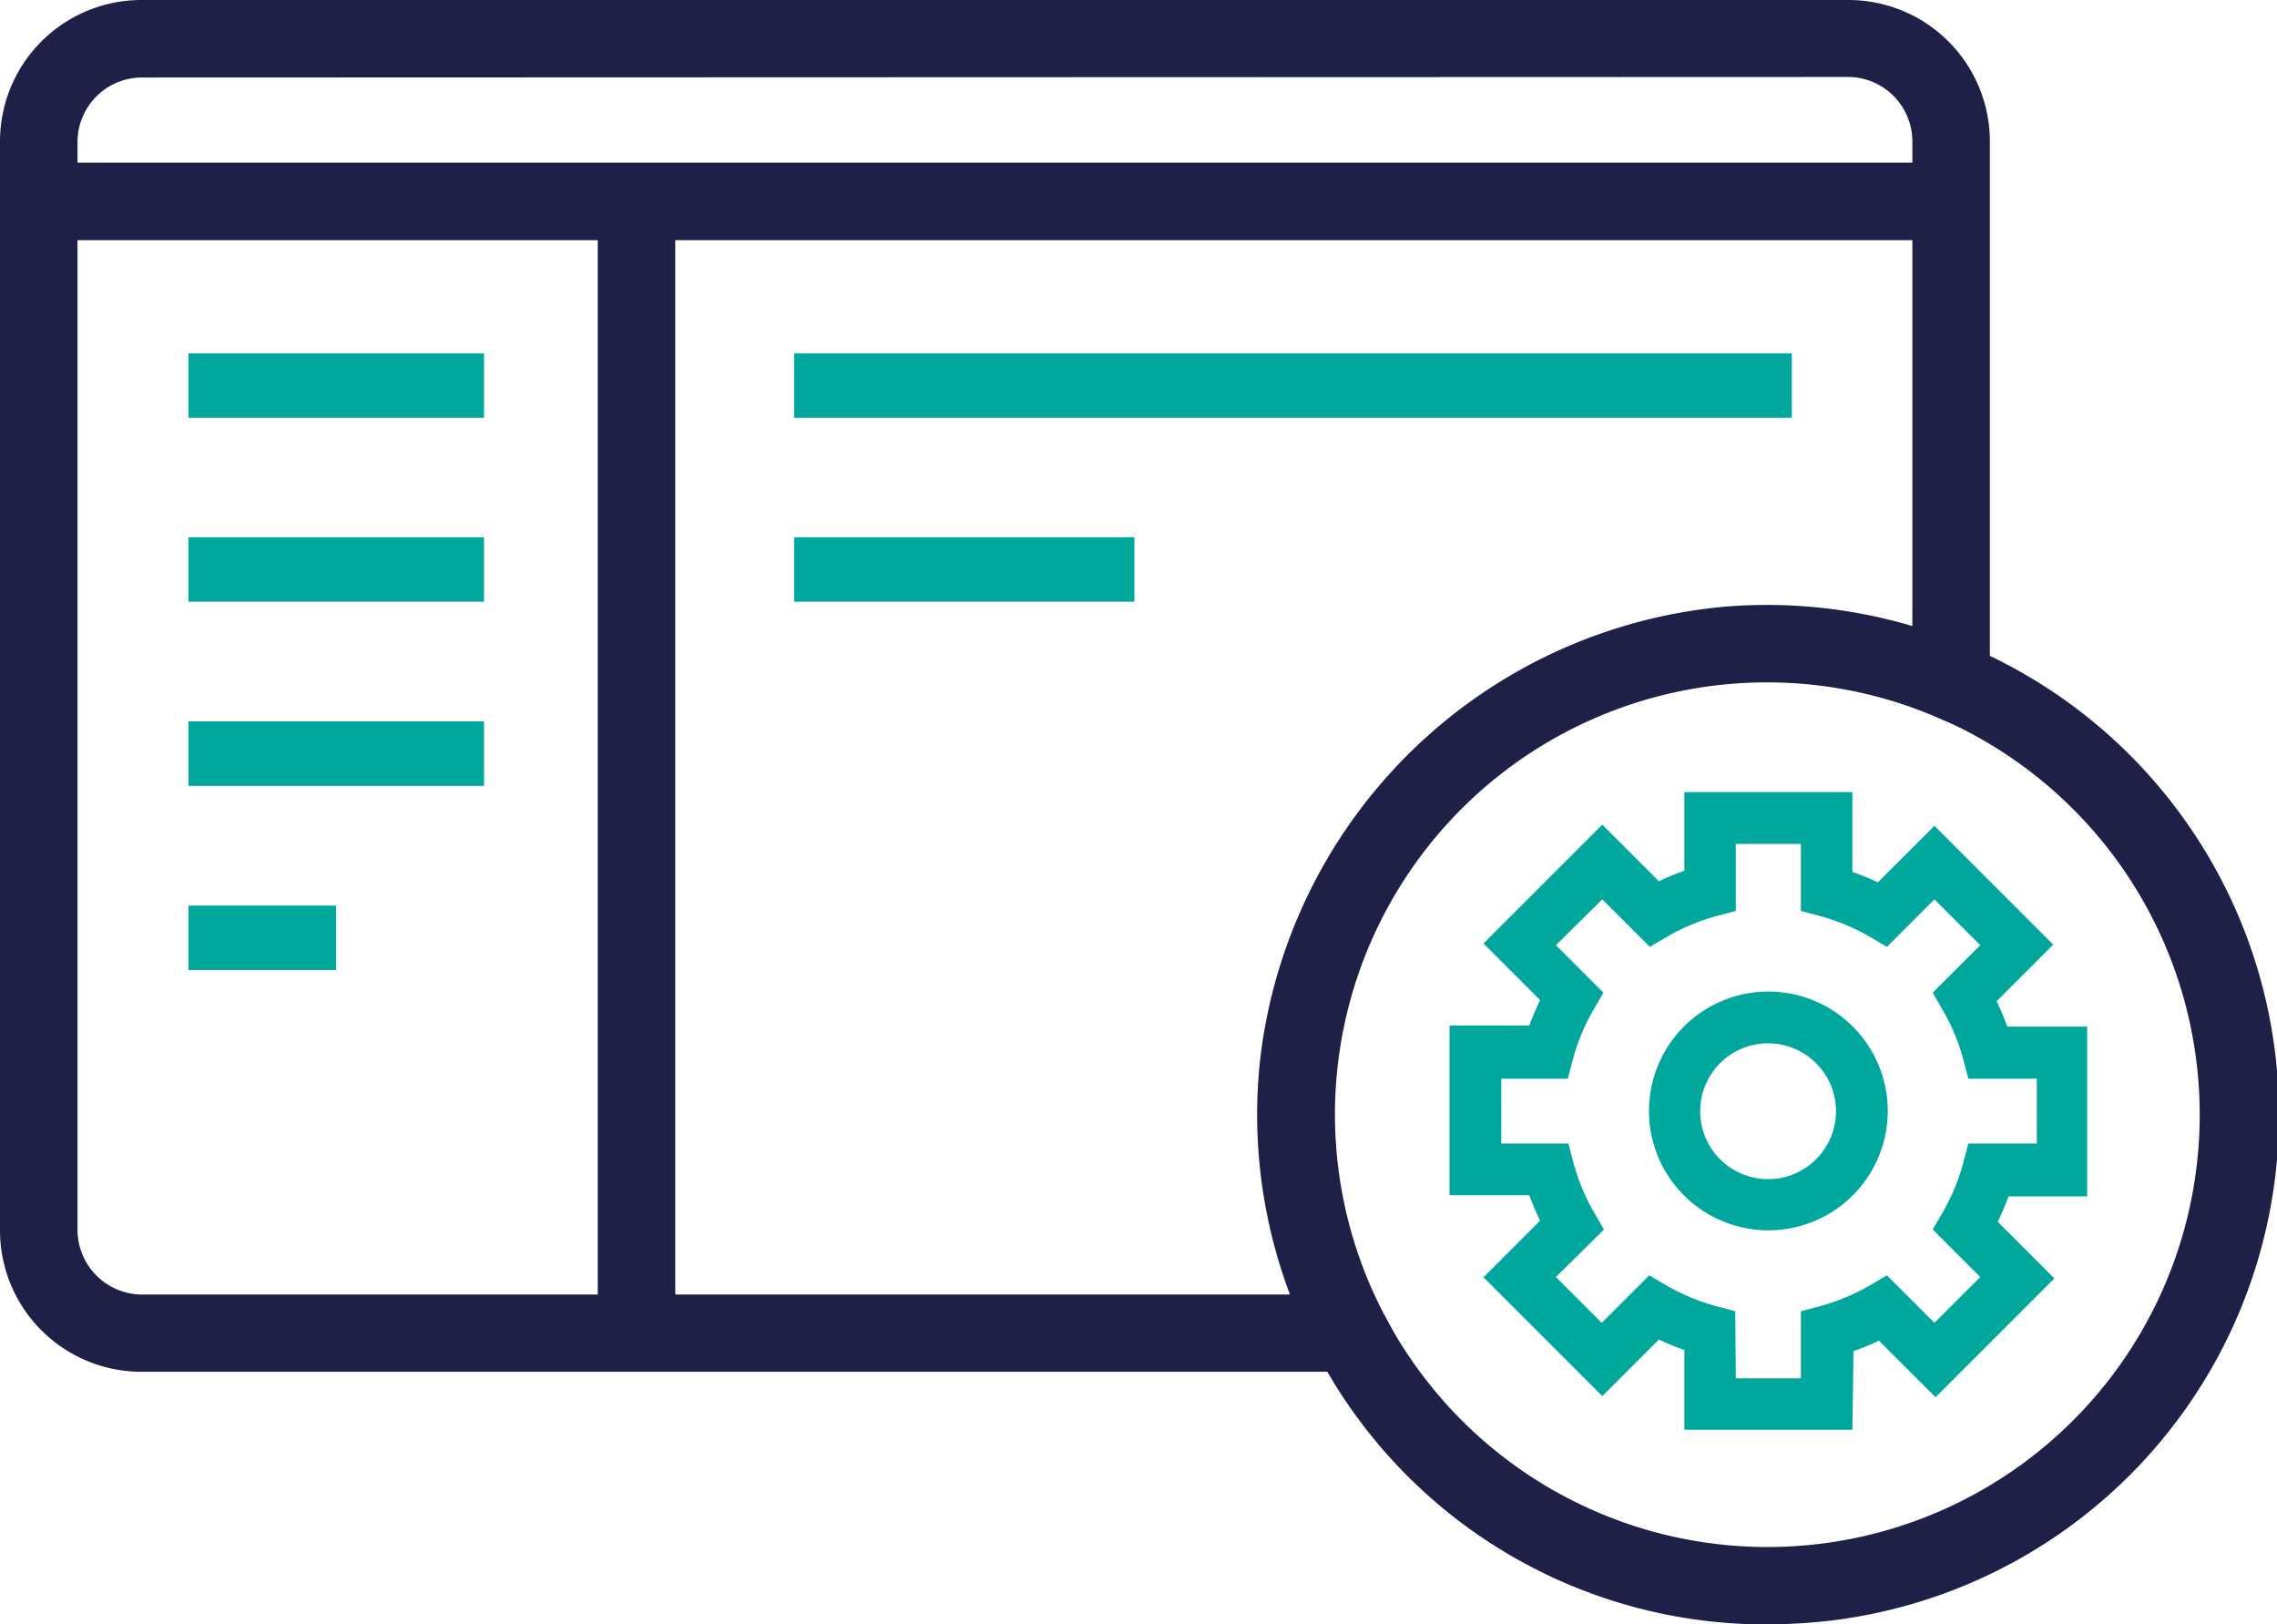 <svg xmlns="http://www.w3.org/2000/svg" viewBox="0 0 80.49 57.42"><defs><style>.cls-1{fill:#1e2048;}.cls-2{fill:#00a79d;}</style></defs><g id="Layer_2" data-name="Layer 2"><g id="Layer_1-2" data-name="Layer 1"><g id="HubSpot_Service_Hub" data-name="HubSpot Service Hub"><path class="cls-1" d="M62.47,57.42a17.91,17.91,0,0,1-15.95-9.66l2.42-1.27A15.28,15.28,0,1,0,68.45,25.34l1.08-2.52a18,18,0,0,1-4.85,34.47A20.62,20.62,0,0,1,62.47,57.42Z"/><path class="cls-1" d="M50,48.49H5a5,5,0,0,1-5-5V5A5,5,0,0,1,5,0H65.34a5,5,0,0,1,5,5V26.15l-1.91-.81a15.21,15.21,0,0,0-7.19-1.17A15.27,15.27,0,0,0,48.94,46.49ZM5,2.74A2.28,2.28,0,0,0,2.74,5V43.48A2.29,2.29,0,0,0,5,45.76h40.6a18,18,0,0,1-1.07-8.17,18.17,18.17,0,0,1,16.5-16.15h0a18.08,18.08,0,0,1,6.57.69V5a2.28,2.28,0,0,0-2.28-2.28Z"/><rect class="cls-1" x="1.37" y="5.75" width="67.62" height="2.74"/><rect class="cls-1" x="21.13" y="7.12" width="2.74" height="40.01"/><path class="cls-2" d="M65.48,50.54H59.54V47.72a8.93,8.93,0,0,1-.9-.37l-2,2-4.2-4.2,2-2c-.14-.3-.27-.6-.38-.9H51.24v-6h2.82c.11-.3.24-.6.38-.9l-2-2,4.2-4.2,2,2a8.93,8.93,0,0,1,.9-.37V28h5.94v2.82a8.93,8.93,0,0,1,.9.37l2-2,4.2,4.2-2,2c.14.3.27.6.38.9h2.82v6H71c-.11.3-.24.6-.38.9l2,2-4.2,4.2-2-2a8.93,8.93,0,0,1-.9.37Zm-4.12-1.82h2.3V46.35l.68-.18a7.45,7.45,0,0,0,1.75-.73l.61-.36,1.68,1.68L70,45.14l-1.68-1.68.35-.6a7.28,7.28,0,0,0,.73-1.76l.18-.68H72V38.13H69.58l-.18-.68a7.05,7.05,0,0,0-.73-1.75l-.35-.61L70,33.41l-1.62-1.62L66.7,33.47l-.61-.36a7.45,7.45,0,0,0-1.75-.73l-.68-.18V29.83h-2.3V32.2l-.68.18a7.45,7.45,0,0,0-1.75.73l-.61.36-1.68-1.68L55,33.41l1.68,1.68-.35.6a7.28,7.28,0,0,0-.73,1.76l-.18.68H53.07v2.29h2.37l.18.68a7.28,7.28,0,0,0,.73,1.76l.35.6L55,45.14l1.62,1.62,1.68-1.68.61.36a7.45,7.45,0,0,0,1.75.73l.68.18Z"/><path class="cls-2" d="M62.51,43.49a4.22,4.22,0,1,1,4.22-4.22A4.22,4.22,0,0,1,62.51,43.49Zm0-6.61a2.4,2.4,0,1,0,2.39,2.39A2.4,2.4,0,0,0,62.51,36.88Z"/><rect class="cls-2" x="6.66" y="12.49" width="10.45" height="2.28"/><rect class="cls-2" x="28.07" y="12.49" width="35.27" height="2.28"/><rect class="cls-2" x="28.07" y="18.99" width="12.03" height="2.28"/><rect class="cls-2" x="6.66" y="18.99" width="10.45" height="2.28"/><rect class="cls-2" x="6.66" y="25.5" width="10.45" height="2.28"/><rect class="cls-2" x="6.66" y="32.01" width="5.22" height="2.28"/></g></g></g></svg>